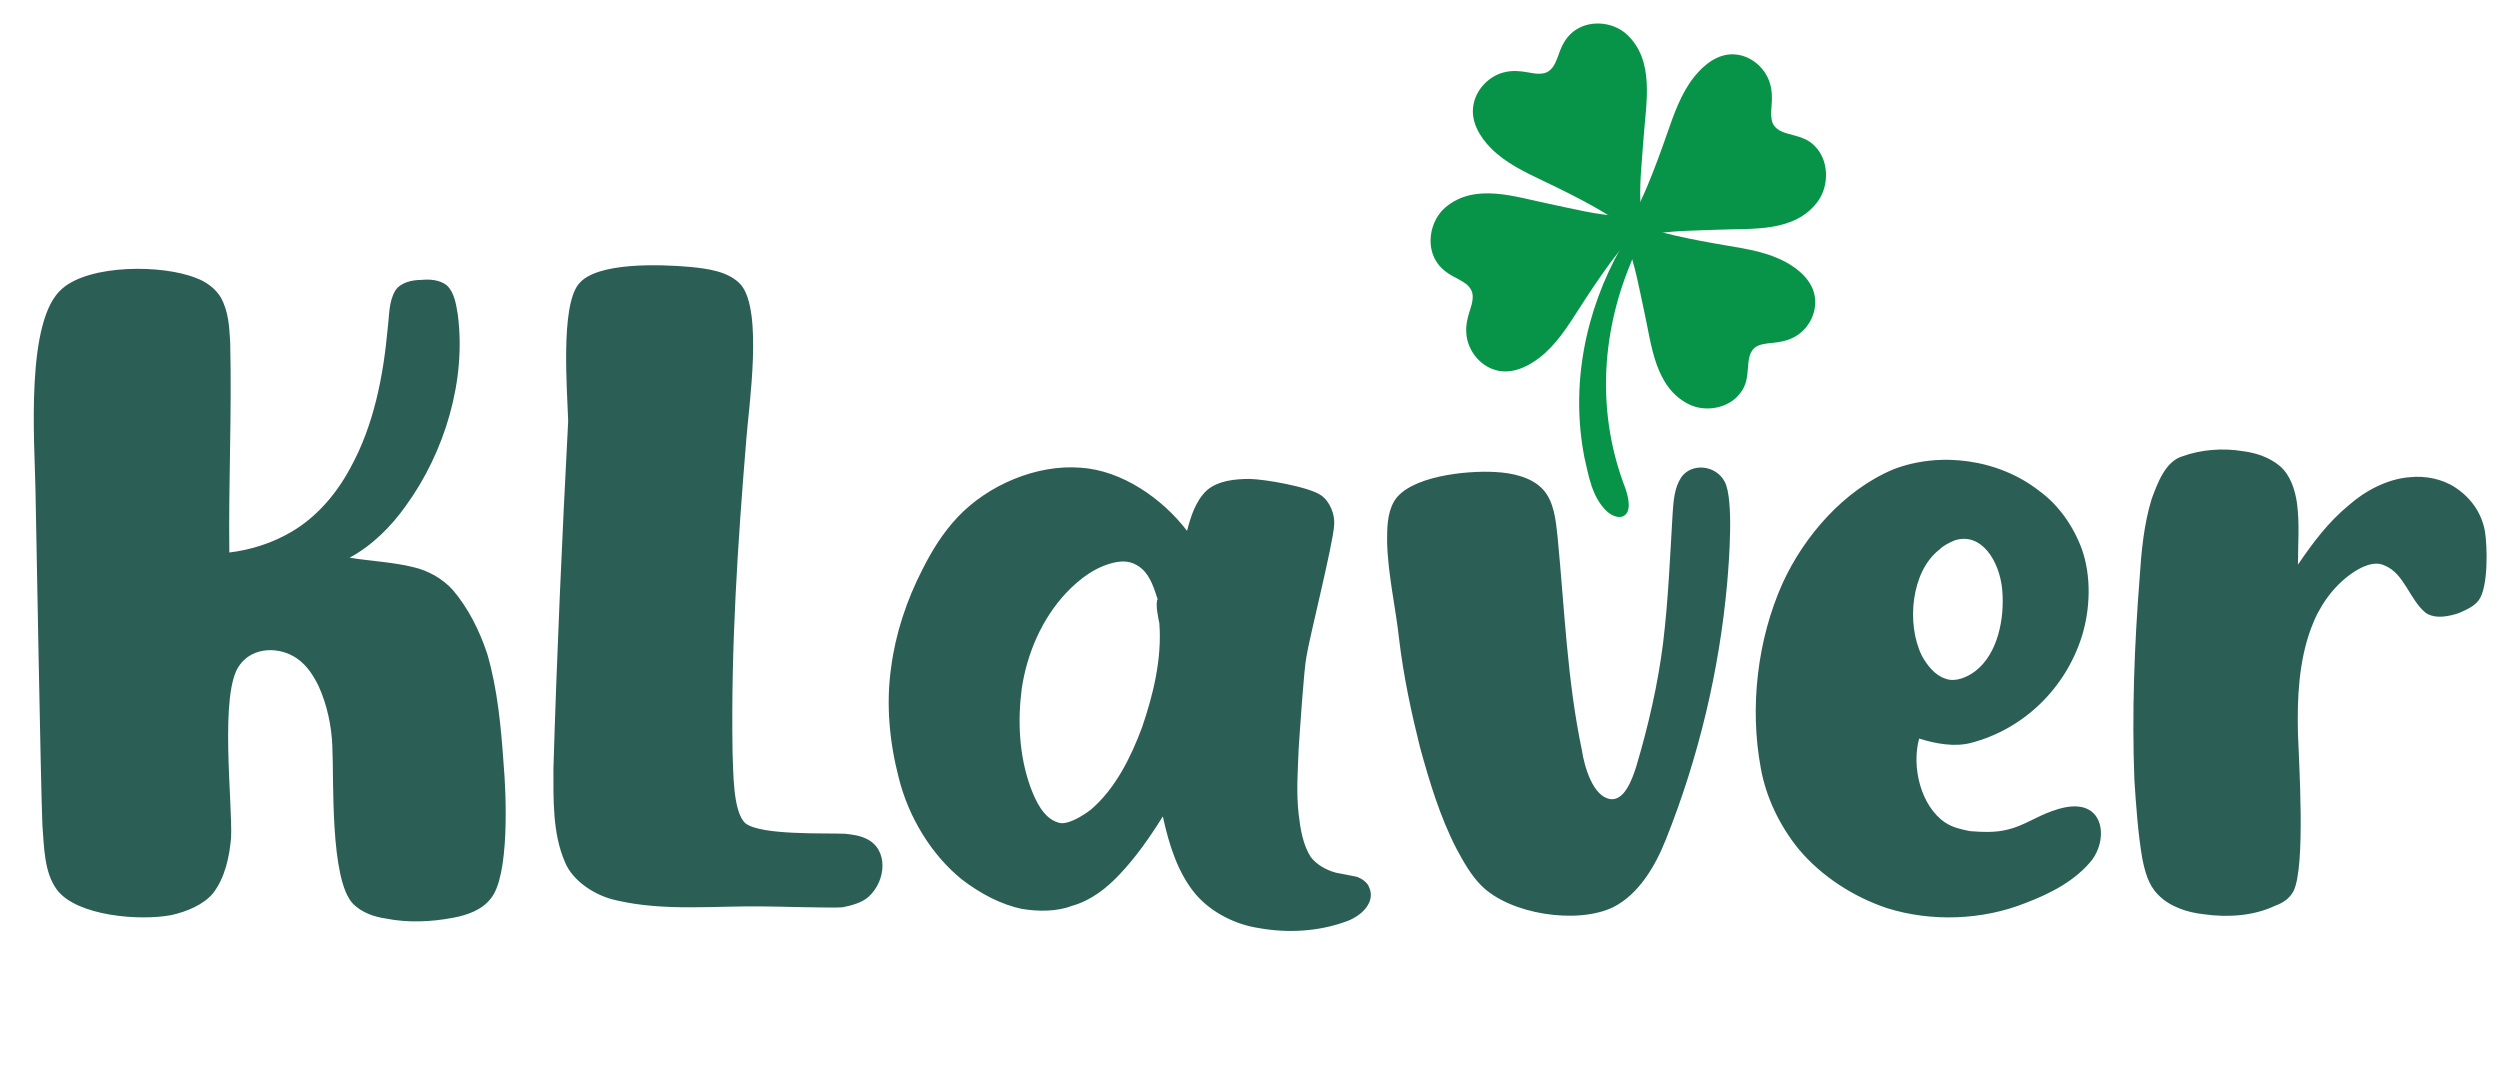 <svg width="260" height="111" viewBox="0 0 260 111" fill="none" xmlns="http://www.w3.org/2000/svg">
<path d="M47.16 95.44C44.82 95.89 42.39 95.98 40.14 95.53C38.88 95.35 37.62 94.9 36.72 94C34.29 91.48 34.74 81.04 34.56 77.53C34.47 75.46 34.02 73.3 33.12 71.32C32.58 70.24 31.95 69.25 30.96 68.53C29.07 67.18 26.28 67.27 24.93 69.16C22.77 71.95 24.21 83.56 24.03 87.16C23.85 89.14 23.4 91.3 22.14 92.92C21.15 94.09 19.44 94.81 17.82 95.17C14.49 95.8 8.01 95.26 5.94 92.56C4.59 90.76 4.59 88.15 4.41 85.81C4.23 81.49 3.78 55.3 3.69 50.98C3.6 45.94 2.61 33.25 6.48 30.01C9.36 27.49 16.92 27.49 20.43 28.93C21.42 29.29 22.41 30.01 22.95 30.91C23.76 32.35 23.85 33.97 23.94 35.59C24.12 42.88 23.76 50.17 23.85 57.46C26.1 57.19 28.35 56.47 30.33 55.3C32.94 53.77 35.01 51.34 36.45 48.64C38.88 44.23 39.87 39.1 40.32 34.15C40.5 32.8 40.41 31.36 41.13 30.19C41.67 29.38 42.84 29.11 43.83 29.11C44.73 29.02 45.72 29.11 46.44 29.65C47.25 30.37 47.43 31.63 47.61 32.71C48.51 39.55 46.26 47.02 42.21 52.6C40.68 54.76 38.7 56.74 36.36 58C38.52 58.36 40.86 58.45 43.02 58.99C44.55 59.35 45.99 60.16 47.07 61.33C48.69 63.22 49.86 65.56 50.67 67.99C51.75 71.68 52.11 75.64 52.38 79.51C52.65 82.57 53.01 91.12 51.03 93.46C50.13 94.63 48.6 95.17 47.16 95.44ZM87.616 94.36C86.536 94.45 80.686 94.27 79.606 94.27C74.386 94.18 69.166 94.81 64.126 93.64C61.966 93.19 59.536 91.66 58.726 89.59C57.466 86.62 57.556 83.2 57.556 79.96C57.916 67.9 58.456 55.93 59.086 43.87C59.086 43.78 59.086 43.78 59.086 43.69C58.996 40.63 58.276 31.9 60.166 29.56C61.966 27.22 68.716 27.49 71.776 27.76C73.576 27.94 75.826 28.21 77.086 29.65C79.336 32.44 77.896 42.07 77.626 45.58C76.726 56.47 76.006 67.36 76.186 78.25C76.276 80.05 76.186 84.46 77.536 85.63C79.156 86.89 85.816 86.62 87.886 86.71C88.696 86.8 89.416 86.89 90.136 87.25C92.386 88.33 92.206 91.57 90.316 93.28C89.596 93.91 88.516 94.18 87.616 94.36ZM139.835 95.89C137.045 96.88 133.895 97.06 130.925 96.52C128.495 96.16 125.975 94.9 124.355 93.01C122.465 90.76 121.565 87.79 120.935 84.91C119.585 87.07 118.145 89.14 116.435 90.94C115.085 92.38 113.465 93.64 111.575 94.18C109.955 94.81 108.065 94.81 106.355 94.54C104.105 94.09 101.945 92.92 100.055 91.48C96.815 88.87 94.475 84.91 93.485 80.95C92.495 77.17 92.135 73.21 92.675 69.43C93.125 65.92 94.295 62.41 95.915 59.26C96.905 57.28 98.075 55.39 99.605 53.77C102.755 50.44 107.795 48.28 112.385 48.64C116.615 48.91 120.845 51.79 123.455 55.21C123.815 53.77 124.355 52.06 125.525 50.98C126.695 49.99 128.405 49.81 129.935 49.81C131.375 49.81 136.145 50.62 137.405 51.52C138.305 52.15 138.845 53.5 138.755 54.58C138.665 56.47 136.145 66.46 135.875 68.26C135.605 69.52 135.155 76.54 135.065 77.8C134.975 80.14 134.795 82.39 135.065 84.73C135.245 86.26 135.515 87.88 136.325 89.14C136.955 89.95 137.945 90.49 138.935 90.76C139.295 90.85 140.915 91.12 141.185 91.21C141.635 91.39 142.175 91.75 142.355 92.2C143.165 93.82 141.545 95.35 139.835 95.89ZM110.045 85.54C110.945 85.9 112.655 84.82 113.465 84.19C115.985 82.03 117.605 78.79 118.775 75.64C119.945 72.22 120.845 68.53 120.575 64.84C120.485 64.39 120.125 62.77 120.395 62.32C120.035 61.24 119.675 59.98 118.775 59.17C118.055 58.54 117.245 58.27 116.165 58.45C114.095 58.81 112.295 60.16 110.855 61.69C108.335 64.39 106.805 67.99 106.265 71.59C105.815 75.01 105.995 78.61 107.165 81.85C107.705 83.29 108.515 85.09 110.045 85.54ZM167.748 94.36C163.968 96.16 157.038 95.08 154.068 92.11C152.988 91.03 152.178 89.59 151.458 88.24C149.748 84.91 148.668 81.31 147.678 77.71C146.778 74.11 145.968 70.33 145.518 66.55C145.158 63.22 144.348 59.8 144.258 56.38C144.258 54.94 144.258 53.41 144.978 52.15C146.508 49.54 152.448 48.91 155.508 49.09C157.308 49.18 159.288 49.63 160.458 50.89C161.628 52.15 161.808 54.13 161.988 55.84C162.708 63.22 162.978 70.69 164.508 77.98C164.778 79.78 165.678 82.84 167.478 83.11C168.918 83.29 169.728 81.13 170.178 79.69C171.438 75.46 172.428 71.14 172.968 66.82C173.508 62.32 173.688 57.82 173.958 53.32C174.048 52.06 174.138 50.71 174.858 49.63C175.938 48.1 178.458 48.37 179.358 50.08C180.348 51.88 179.808 58.54 179.628 60.61C178.818 69.7 176.658 78.79 173.238 87.34C172.158 90.04 170.448 93.01 167.748 94.36ZM210.66 93.91C206.16 95.71 200.85 95.89 196.26 94.45C192.75 93.28 189.42 91.12 187.08 88.33C185.1 85.9 183.66 82.93 183.12 79.87C181.95 73.57 182.76 66.55 185.37 60.7C187.62 55.75 191.76 50.98 196.89 48.82C201.75 46.93 207.87 47.74 212.1 51.07C214.08 52.51 215.61 54.67 216.51 57.1C217.5 59.89 217.41 63.31 216.51 66.19C214.8 71.59 210.48 75.82 204.99 77.26C203.28 77.71 201.3 77.35 199.59 76.81C198.78 79.78 199.77 83.83 202.29 85.54C203.1 86.08 204 86.26 204.9 86.44C206.16 86.53 207.51 86.62 208.86 86.26C210.39 85.9 211.83 84.91 213.36 84.37C214.35 84.01 215.43 83.74 216.42 83.92C218.85 84.37 219.03 87.43 217.59 89.41C215.88 91.57 213.27 92.92 210.66 93.91ZM202.38 70.6C203.37 70.96 204.63 70.42 205.44 69.79C207.78 67.99 208.5 64.3 208.23 61.33C207.96 58.36 206.07 55.3 203.28 56.2C202.65 56.47 202.11 56.74 201.66 57.19C198.78 59.44 198.24 64.84 199.86 68.17C200.4 69.16 201.21 70.24 202.38 70.6ZM236.647 94.18C234.397 95.26 231.697 95.44 229.177 95.08C227.467 94.9 225.577 94.27 224.407 93.01C223.417 92.02 223.057 90.58 222.787 89.23C222.337 86.53 222.157 83.83 221.977 81.13C221.707 74.11 221.977 67.09 222.517 60.16C222.697 57.37 222.967 54.49 223.777 51.88C224.407 50.17 225.217 48.01 226.927 47.47C228.907 46.75 231.157 46.57 233.317 46.93C234.667 47.11 236.017 47.56 237.097 48.46C238.177 49.36 238.717 50.98 238.897 52.42C239.167 54.49 238.987 56.56 238.987 58.72C240.517 56.47 242.137 54.31 244.207 52.6C245.917 51.07 248.257 49.81 250.597 49.63C252.217 49.45 254.017 49.81 255.367 50.71C256.987 51.79 258.067 53.32 258.427 55.21C258.697 56.83 258.787 61.06 257.797 62.41C257.347 63.04 256.537 63.4 255.727 63.76C254.647 64.12 253.297 64.39 252.307 63.76C250.597 62.41 250.057 59.62 247.987 58.81C246.907 58.27 245.467 58.99 244.477 59.71C242.587 61.06 241.147 63.13 240.337 65.38C239.077 68.8 238.897 72.58 238.987 76.27C239.077 79.15 239.797 90.04 238.537 92.65C238.177 93.37 237.457 93.91 236.647 94.18Z" fill="#2B5F56"/>
<path d="M168.427 23.395C168.562 24.011 168.927 24.66 169.161 25.265C170.076 27.564 170.475 30.021 171.005 32.423C171.773 35.869 172.085 40.293 175.676 42.064C177.455 42.918 179.875 42.44 181.025 40.832C182.239 39.272 181.361 37.237 182.428 36.217C182.837 35.822 183.629 35.719 184.31 35.662C185.076 35.595 185.829 35.452 186.494 35.11C188.016 34.36 188.977 32.615 188.752 30.943C188.548 29.29 187.185 28.065 185.778 27.289C183.913 26.252 181.734 25.898 179.618 25.541C177.765 25.231 175.916 24.892 174.087 24.468C172.987 24.209 171.895 23.913 170.831 23.53C170.14 23.332 168.239 22.288 168.424 23.377L168.427 23.395Z" fill="#089448"/>
<path d="M169.27 24.874C169.906 24.848 170.615 24.595 171.257 24.468C173.701 23.955 176.213 23.994 178.691 23.89C182.242 23.73 186.683 24.223 189.088 20.897C190.251 19.244 190.193 16.706 188.802 15.259C187.459 13.746 185.288 14.271 184.463 13.007C184.144 12.522 184.18 11.702 184.243 11.002C184.312 10.214 184.302 9.426 184.079 8.691C183.599 7.012 182.033 5.727 180.336 5.654C178.663 5.562 177.205 6.718 176.185 8.007C174.827 9.709 174.092 11.851 173.368 13.929C172.734 15.75 172.073 17.561 171.33 19.336C170.88 20.403 170.394 21.456 169.828 22.464C169.507 23.131 168.14 24.866 169.254 24.874L169.27 24.874Z" fill="#089448"/>
<path d="M170.835 24.038C170.881 23.388 170.713 22.649 170.66 21.985C170.432 19.456 170.753 16.91 170.93 14.386C171.17 10.77 172.158 6.316 169.162 3.553C167.672 2.214 165.174 2.035 163.6 3.307C162.93 3.831 162.492 4.595 162.199 5.398C161.924 6.136 161.678 6.971 161.094 7.38C160.52 7.804 159.689 7.674 158.912 7.528C158.146 7.384 157.371 7.32 156.626 7.476C154.921 7.804 153.488 9.273 153.225 10.985C152.947 12.67 153.915 14.261 155.067 15.421C156.584 16.959 158.603 17.909 160.559 18.842C162.274 19.657 163.976 20.501 165.634 21.423C166.631 21.98 167.609 22.573 168.534 23.244C169.154 23.633 170.701 25.184 170.833 24.056L170.835 24.038Z" fill="#089448"/>
<path d="M170.667 22.565C170.036 22.436 169.283 22.507 168.624 22.475C166.099 22.373 163.63 21.718 161.163 21.212C157.644 20.503 153.395 18.94 150.286 21.598C148.782 22.922 148.285 25.402 149.339 27.131C149.77 27.865 150.467 28.397 151.218 28.792C151.9 29.157 152.673 29.511 152.995 30.14C153.33 30.762 153.102 31.565 152.858 32.313C152.614 33.06 152.442 33.825 152.493 34.591C152.576 36.343 153.825 37.971 155.464 38.465C157.078 38.975 158.775 38.225 160.072 37.226C161.799 35.909 163.007 34.005 164.19 32.163C165.22 30.554 166.275 28.961 167.402 27.424C168.083 26.5 168.797 25.6 169.58 24.762C170.045 24.193 171.775 22.848 170.684 22.57L170.667 22.565Z" fill="#089448"/>
<path d="M169.541 24.652C169.277 24.823 168.956 25.167 168.664 25.605C164.78 32.438 163.329 40.208 164.79 47.629C165.224 49.485 165.541 51.607 167.038 53.111C167.604 53.641 168.261 53.877 168.721 53.723C169.788 53.315 169.331 51.686 169.05 50.815C166.106 43.225 166.449 34.98 169.568 27.44C169.843 26.774 170.181 25.882 170.214 25.273C170.267 24.769 170.106 24.299 169.569 24.634L169.541 24.652Z" fill="#089448"/>
</svg>
